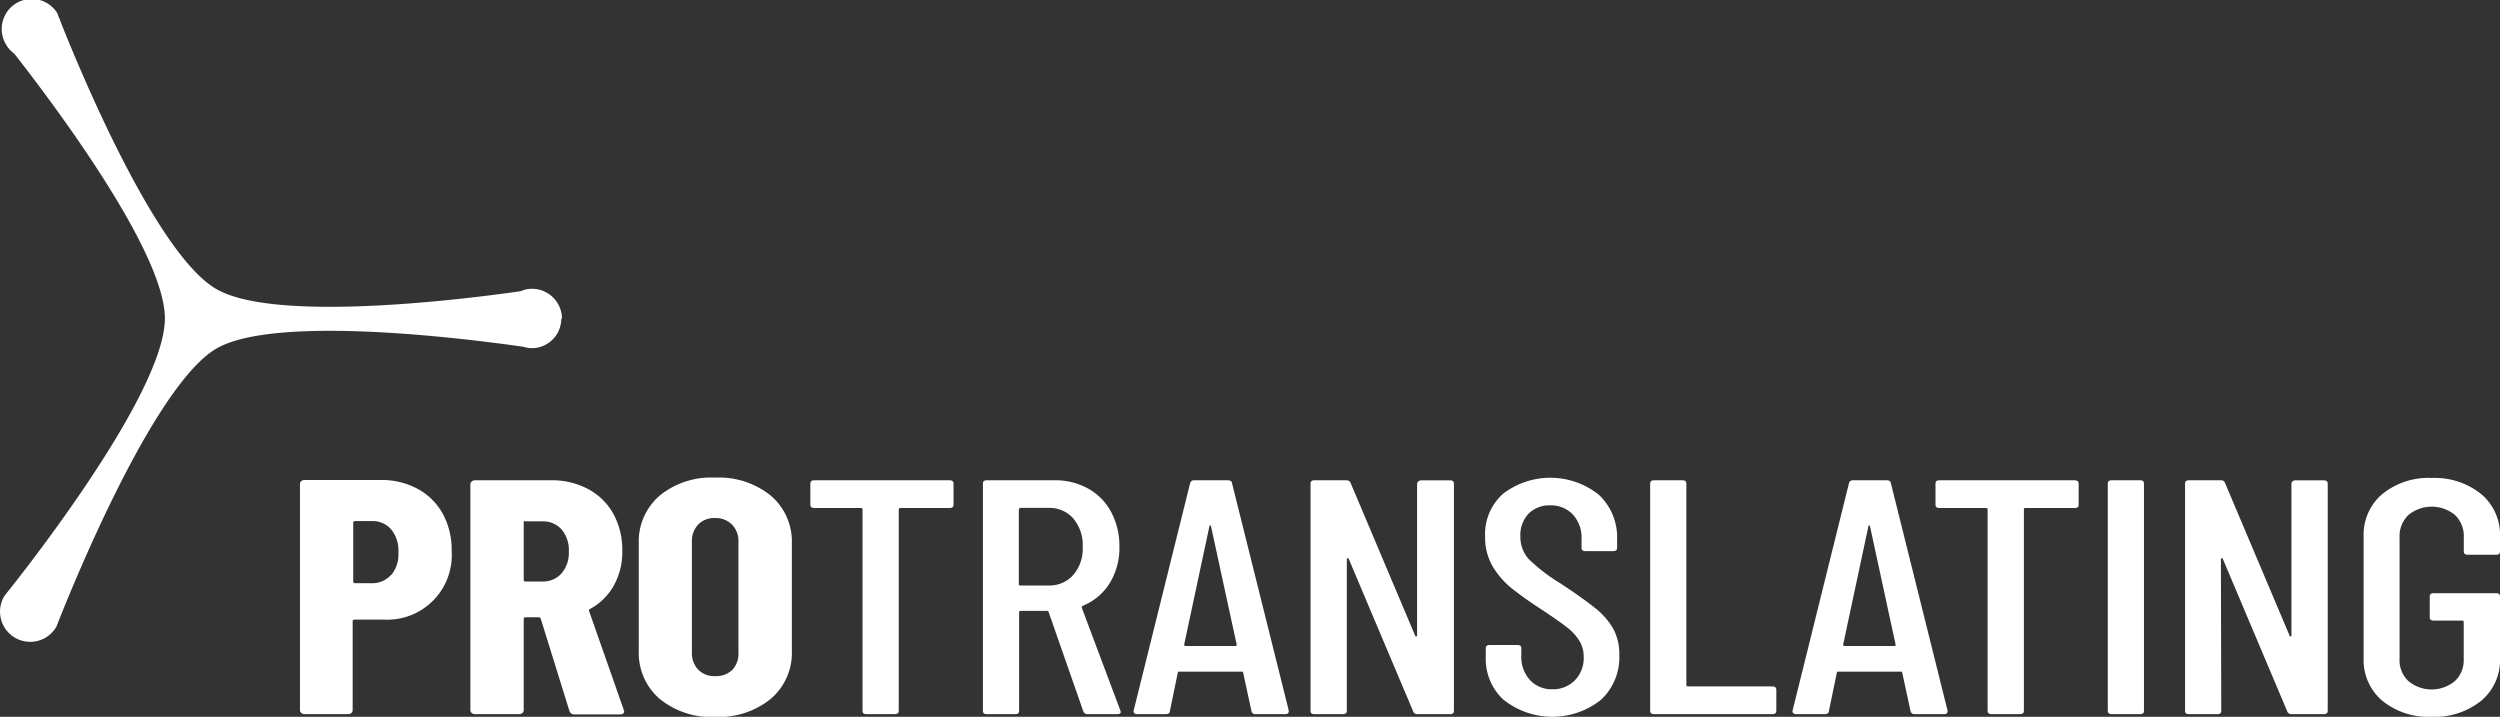 <svg xmlns="http://www.w3.org/2000/svg" id="Layer_1" data-name="Layer 1" viewBox="0 0 348.71 99.98"><rect x="0" y="0" width="348.71" height="99.98" fill="#333333" stroke="none"/><defs><style>.cls-1{fill:#fff;}</style></defs><path class="cls-1" d="M78.39,44.48a4.2,4.2,0,0,0-4.19-4.2,3.94,3.94,0,0,0-1.58.34c-7.48,1.07-34.19,4.47-42.44-.3C21.64,35.39,10.77,8.9,8.44,3a3.18,3.18,0,0,0-.26-.64C8.06,2,8,1.85,8,1.85H8A4.19,4.19,0,0,0,.86,6.24,4.25,4.25,0,0,0,2,7.5C6.6,13.37,23,34.89,23,44.41,23,55.5.81,82.87.81,82.87h0l-.23.32a4.21,4.21,0,1,0,7.27,4.25h0A2.83,2.83,0,0,0,8,87.08H8S20.69,54.15,30.2,48.61c8.4-4.85,36-1.22,42.8-.24a4.07,4.07,0,0,0,1.2.19h.22a4.13,4.13,0,0,0,3.87-4.15"></path><path class="cls-1" d="M58.29,68.21a8.7,8.7,0,0,1,3.5,3.51A10.52,10.52,0,0,1,63,76.87a9,9,0,0,1-9.54,9.55h-4q-.27,0-.27.24V99.05a.52.52,0,0,1-.18.4.65.65,0,0,1-.45.16H42.47a.63.63,0,0,1-.44-.16.5.5,0,0,1-.19-.4V67.51a.5.5,0,0,1,.19-.4.63.63,0,0,1,.44-.16H53.12A10.47,10.47,0,0,1,58.29,68.21Zm-3.72,12a4.51,4.51,0,0,0,1-3.15,4.66,4.66,0,0,0-1-3.21,3.44,3.44,0,0,0-2.71-1.17H49.54q-.27,0-.27.24v8.2c0,.15.09.23.27.23h2.32A3.48,3.48,0,0,0,54.57,80.16Z"></path><path class="cls-1" d="M79.42,99.15l-4-12.87a.32.32,0,0,0-.27-.18H73.31c-.18,0-.26.08-.26.23V99.05a.53.53,0,0,1-.19.4.64.64,0,0,1-.45.16H66.25a.64.64,0,0,1-.45-.16.5.5,0,0,1-.19-.4V67.55a.49.49,0,0,1,.19-.39.64.64,0,0,1,.45-.17H76.89a10.65,10.65,0,0,1,5.17,1.24,8.69,8.69,0,0,1,3.51,3.47,10.46,10.46,0,0,1,1.23,5.13,9.67,9.67,0,0,1-1.18,4.84,8.28,8.28,0,0,1-3.3,3.26.4.4,0,0,0-.16.12.15.15,0,0,0,0,.16L87,99l.06.19c0,.31-.2.46-.58.46H80.16A.7.7,0,0,1,79.42,99.15ZM73.05,72.87v8c0,.16.08.24.26.24h2.37a3.38,3.38,0,0,0,2.66-1.15,4.35,4.35,0,0,0,1-3,4.46,4.46,0,0,0-1-3.1,3.41,3.41,0,0,0-2.66-1.14H73.31C73.13,72.63,73.05,72.71,73.05,72.87Z"></path><path class="cls-1" d="M92,97.47a8.46,8.46,0,0,1-2.9-6.71V75.85A8.45,8.45,0,0,1,92,69.14a11.38,11.38,0,0,1,7.75-2.52,11.49,11.49,0,0,1,7.77,2.52,8.41,8.41,0,0,1,2.93,6.71V90.76a8.42,8.42,0,0,1-2.93,6.71A11.49,11.49,0,0,1,99.77,100,11.38,11.38,0,0,1,92,97.47Zm10.12-4A3.28,3.28,0,0,0,103,91V75.57a3.24,3.24,0,0,0-.9-2.4,3.17,3.17,0,0,0-2.37-.91,3.08,3.08,0,0,0-2.35.91,3.31,3.31,0,0,0-.87,2.4V91a3.34,3.34,0,0,0,.87,2.4,3.12,3.12,0,0,0,2.35.91A3.21,3.21,0,0,0,102.14,93.44Z"></path><path class="cls-1" d="M133,67.46V70.4c0,.31-.18.46-.53.46h-6.9c-.14,0-.21.06-.21.19v28.1c0,.31-.18.46-.53.46h-4c-.35,0-.52-.15-.52-.46V71.05c0-.13-.08-.19-.22-.19h-6.53c-.35,0-.53-.15-.53-.46V67.46c0-.31.18-.47.53-.47H132.5C132.85,67,133,67.15,133,67.46Z"></path><path class="cls-1" d="M151.11,99.24l-4.85-13.89a.22.22,0,0,0-.21-.14h-3.69c-.14,0-.21.07-.21.19V99.15c0,.31-.18.46-.53.46h-4c-.35,0-.52-.15-.52-.46V67.46c0-.31.17-.47.52-.47h9.44a9.41,9.41,0,0,1,4.74,1.17A8,8,0,0,1,155,71.44a10.07,10.07,0,0,1,1.14,4.83,9.39,9.39,0,0,1-1.37,5.1A7.94,7.94,0,0,1,151,84.51c-.1.1-.14.19-.1.28l5.37,14.31.06.18q0,.33-.48.33h-4.11A.61.61,0,0,1,151.11,99.24Zm-9-28.19V81.49q0,.18.21.18h3.9a4.45,4.45,0,0,0,3.48-1.47,5.57,5.57,0,0,0,1.32-3.89,5.74,5.74,0,0,0-1.32-4,4.45,4.45,0,0,0-3.48-1.47h-3.9C142.22,70.86,142.15,70.92,142.15,71.05Z"></path><path class="cls-1" d="M174.56,99.19l-1.16-5.36a.15.15,0,0,0-.07-.14.41.41,0,0,0-.19,0h-8.59a.41.41,0,0,0-.19,0,.16.16,0,0,0-.08.14l-1.1,5.36c0,.28-.23.42-.58.42h-4a.51.51,0,0,1-.39-.14.37.37,0,0,1-.08-.37L166,67.41a.53.53,0,0,1,.58-.42h4.69c.35,0,.55.14.58.42l7.91,31.69v.09c0,.28-.16.42-.47.42h-4.12A.53.53,0,0,1,174.56,99.19Zm-9.22-9.08h7c.1,0,.16-.07.16-.19l-3.59-16.54c0-.06-.07-.1-.1-.1s-.07,0-.11.1l-3.53,16.54C165.18,90,165.23,90.11,165.34,90.11Z"></path><path class="cls-1" d="M198.28,67h4c.35,0,.52.16.52.47V99.15c0,.31-.17.46-.52.46H197.7a.58.58,0,0,1-.58-.37l-9-21.3a.14.14,0,0,0-.16-.07.12.12,0,0,0-.1.12l0,21.16c0,.31-.18.46-.53.46h-4c-.35,0-.53-.15-.53-.46V67.46c0-.31.18-.47.53-.47h4.48a.59.59,0,0,1,.58.38l9,21.29c0,.09.09.13.16.12a.15.15,0,0,0,.11-.17V67.46C197.76,67.15,197.93,67,198.28,67Z"></path><path class="cls-1" d="M209.8,97.68a7.74,7.74,0,0,1-2.56-6V90.43c0-.31.18-.46.53-.46h3.9c.35,0,.53.15.53.46v1a4.79,4.79,0,0,0,1.21,3.43,4.1,4.1,0,0,0,3.11,1.28,4.24,4.24,0,0,0,3.14-1.24,4.39,4.39,0,0,0,1.24-3.24,4.27,4.27,0,0,0-.66-2.37,7,7,0,0,0-1.74-1.84Q217.42,86.6,215,85a51.33,51.33,0,0,1-4.22-3,11.84,11.84,0,0,1-2.58-3,8,8,0,0,1-1.05-4.15,7.52,7.52,0,0,1,2.53-6A10.85,10.85,0,0,1,223,69a8.13,8.13,0,0,1,2.56,6.24v1.17c0,.31-.18.46-.53.46h-3.9c-.35,0-.53-.15-.53-.46V75.15a4.72,4.72,0,0,0-1.21-3.38,4.17,4.17,0,0,0-3.16-1.28,4.11,4.11,0,0,0-3,1.14,4.29,4.29,0,0,0-1.16,3.19A4.56,4.56,0,0,0,213.25,78a24.72,24.72,0,0,0,4.48,3.42q3.17,2.1,4.77,3.4A10,10,0,0,1,225,87.66a7.5,7.5,0,0,1,.87,3.7,8.08,8.08,0,0,1-2.58,6.27,10.92,10.92,0,0,1-13.47.05Z"></path><path class="cls-1" d="M230.17,99.15V67.46c0-.31.18-.47.53-.47h4c.35,0,.52.16.52.47v28.1q0,.18.21.18h11.81c.35,0,.53.16.53.47v2.94c0,.31-.18.46-.53.46H230.7C230.35,99.61,230.17,99.46,230.17,99.15Z"></path><path class="cls-1" d="M266.49,99.19l-1.16-5.36a.16.16,0,0,0-.08-.14.34.34,0,0,0-.18,0h-8.6a.34.34,0,0,0-.18,0,.16.16,0,0,0-.08.14l-1.11,5.36c0,.28-.23.42-.58.42h-4a.54.54,0,0,1-.4-.14.39.39,0,0,1-.08-.37l7.86-31.69a.53.53,0,0,1,.58-.42h4.69c.35,0,.54.14.58.42l7.9,31.69v.09c0,.28-.15.42-.47.42h-4.11A.53.53,0,0,1,266.49,99.19Zm-9.23-9.08h7c.1,0,.15-.07.15-.19l-3.58-16.54c0-.06-.07-.1-.11-.1s-.07,0-.1.1l-3.53,16.54C257.11,90,257.16,90.11,257.26,90.11Z"></path><path class="cls-1" d="M289.94,67.46V70.4c0,.31-.17.46-.52.46h-6.91c-.14,0-.21.06-.21.19v28.1c0,.31-.17.46-.53.46h-4c-.35,0-.53-.15-.53-.46V71.05c0-.13-.07-.19-.21-.19h-6.54c-.35,0-.52-.15-.52-.46V67.46c0-.31.17-.47.52-.47h18.93C289.77,67,289.94,67.15,289.94,67.46Z"></path><path class="cls-1" d="M294,99.15V67.46c0-.31.18-.47.53-.47h4c.35,0,.52.16.52.47V99.15c0,.31-.17.46-.52.46h-4C294.18,99.61,294,99.46,294,99.15Z"></path><path class="cls-1" d="M320.2,67h3.95c.35,0,.53.16.53.47V99.15c0,.31-.18.46-.53.46h-4.53a.57.57,0,0,1-.58-.37l-9-21.3a.15.15,0,0,0-.16-.07.12.12,0,0,0-.1.12l.05,21.16c0,.31-.18.46-.53.46h-4c-.35,0-.52-.15-.52-.46V67.46c0-.31.17-.47.52-.47h4.49a.57.57,0,0,1,.57.38l9,21.29c0,.09.09.13.16.12s.1-.07.1-.17V67.46C319.67,67.15,319.85,67,320.2,67Z"></path><path class="cls-1" d="M332.3,97.75a7.42,7.42,0,0,1-2.61-5.92v-17a7.4,7.4,0,0,1,2.61-5.92,10.18,10.18,0,0,1,6.87-2.24,10.33,10.33,0,0,1,6.91,2.24,7.41,7.41,0,0,1,2.63,6v2c0,.31-.17.47-.52.47h-4c-.35,0-.53-.16-.53-.47v-2a4.06,4.06,0,0,0-1.23-3.08,5.12,5.12,0,0,0-6.49,0,4.07,4.07,0,0,0-1.24,3.08V91.88A4,4,0,0,0,335.93,95a5.09,5.09,0,0,0,6.49,0,4,4,0,0,0,1.23-3.07V86.75c0-.12-.07-.19-.21-.19h-4c-.35,0-.53-.15-.53-.46V83.21c0-.31.18-.47.53-.47h8.75c.35,0,.52.16.52.47v8.62a7.37,7.37,0,0,1-2.63,5.92,10.32,10.32,0,0,1-6.91,2.23A10.18,10.18,0,0,1,332.3,97.75Z"></path></svg>